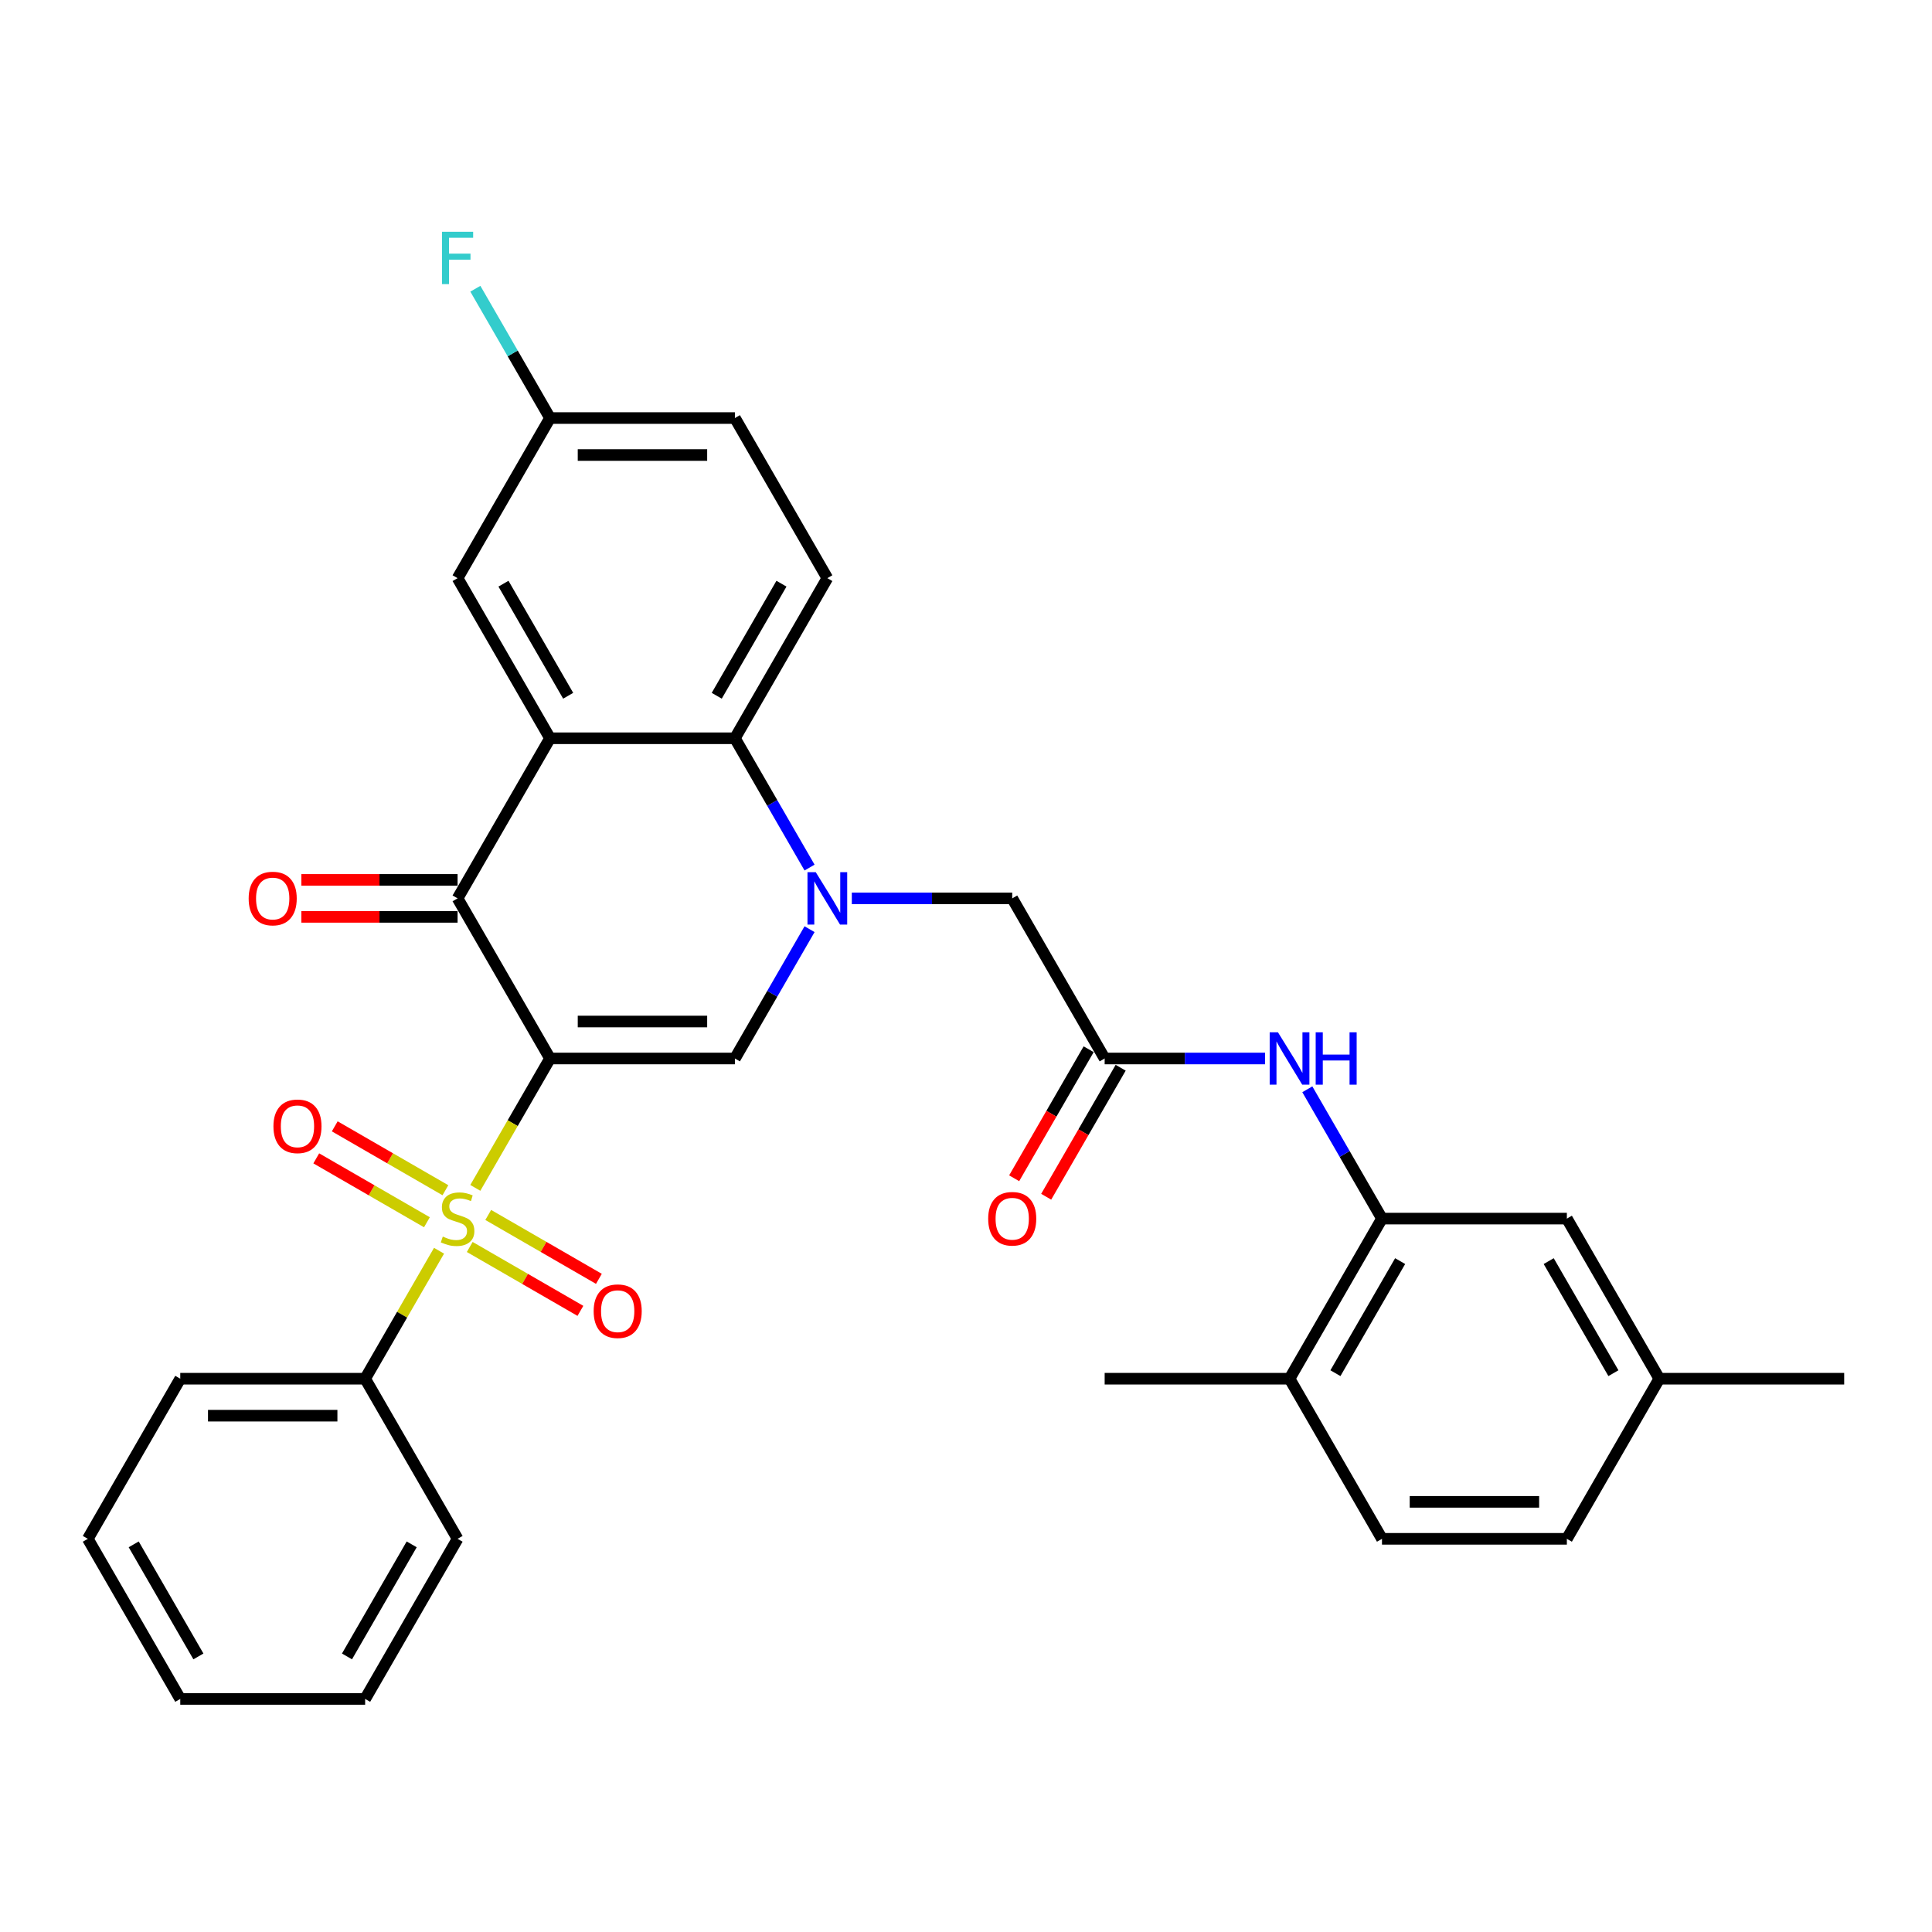<?xml version='1.0' encoding='iso-8859-1'?>
<svg version='1.1' baseProfile='full'
              xmlns='http://www.w3.org/2000/svg'
                      xmlns:rdkit='http://www.rdkit.org/xml'
                      xmlns:xlink='http://www.w3.org/1999/xlink'
                  xml:space='preserve'
width='1000px' height='1000px' viewBox='0 0 1000 1000'>
<!-- END OF HEADER -->
<rect style='opacity:1.0;fill:#FFFFFF;stroke:none' width='1000' height='1000' x='0' y='0'> </rect>
<path class='bond-0' d='M 284.689,547.873 L 265.357,581.357' style='fill:none;fill-rule:evenodd;stroke:#000000;stroke-width:6px;stroke-linecap:butt;stroke-linejoin:miter;stroke-opacity:1' />
<path class='bond-0' d='M 265.357,581.357 L 246.024,614.842' style='fill:none;fill-rule:evenodd;stroke:#CCCC00;stroke-width:6px;stroke-linecap:butt;stroke-linejoin:miter;stroke-opacity:1' />
<path class='bond-2' d='M 284.689,547.873 L 236.842,465' style='fill:none;fill-rule:evenodd;stroke:#000000;stroke-width:6px;stroke-linecap:butt;stroke-linejoin:miter;stroke-opacity:1' />
<path class='bond-3' d='M 284.689,547.873 L 380.383,547.873' style='fill:none;fill-rule:evenodd;stroke:#000000;stroke-width:6px;stroke-linecap:butt;stroke-linejoin:miter;stroke-opacity:1' />
<path class='bond-3' d='M 299.043,528.734 L 366.029,528.734' style='fill:none;fill-rule:evenodd;stroke:#000000;stroke-width:6px;stroke-linecap:butt;stroke-linejoin:miter;stroke-opacity:1' />
<path class='bond-10' d='M 230.545,616.061 L 201.906,599.526' style='fill:none;fill-rule:evenodd;stroke:#CCCC00;stroke-width:6px;stroke-linecap:butt;stroke-linejoin:miter;stroke-opacity:1' />
<path class='bond-10' d='M 201.906,599.526 L 173.266,582.991' style='fill:none;fill-rule:evenodd;stroke:#FF0000;stroke-width:6px;stroke-linecap:butt;stroke-linejoin:miter;stroke-opacity:1' />
<path class='bond-10' d='M 220.976,632.636 L 192.336,616.101' style='fill:none;fill-rule:evenodd;stroke:#CCCC00;stroke-width:6px;stroke-linecap:butt;stroke-linejoin:miter;stroke-opacity:1' />
<path class='bond-10' d='M 192.336,616.101 L 163.697,599.566' style='fill:none;fill-rule:evenodd;stroke:#FF0000;stroke-width:6px;stroke-linecap:butt;stroke-linejoin:miter;stroke-opacity:1' />
<path class='bond-11' d='M 243.139,645.431 L 271.778,661.966' style='fill:none;fill-rule:evenodd;stroke:#CCCC00;stroke-width:6px;stroke-linecap:butt;stroke-linejoin:miter;stroke-opacity:1' />
<path class='bond-11' d='M 271.778,661.966 L 300.418,678.502' style='fill:none;fill-rule:evenodd;stroke:#FF0000;stroke-width:6px;stroke-linecap:butt;stroke-linejoin:miter;stroke-opacity:1' />
<path class='bond-11' d='M 252.708,628.857 L 281.348,645.392' style='fill:none;fill-rule:evenodd;stroke:#CCCC00;stroke-width:6px;stroke-linecap:butt;stroke-linejoin:miter;stroke-opacity:1' />
<path class='bond-11' d='M 281.348,645.392 L 309.987,661.927' style='fill:none;fill-rule:evenodd;stroke:#FF0000;stroke-width:6px;stroke-linecap:butt;stroke-linejoin:miter;stroke-opacity:1' />
<path class='bond-12' d='M 227.24,647.378 L 208.118,680.499' style='fill:none;fill-rule:evenodd;stroke:#CCCC00;stroke-width:6px;stroke-linecap:butt;stroke-linejoin:miter;stroke-opacity:1' />
<path class='bond-12' d='M 208.118,680.499 L 188.995,713.619' style='fill:none;fill-rule:evenodd;stroke:#000000;stroke-width:6px;stroke-linecap:butt;stroke-linejoin:miter;stroke-opacity:1' />
<path class='bond-1' d='M 419.025,480.942 L 399.704,514.408' style='fill:none;fill-rule:evenodd;stroke:#0000FF;stroke-width:6px;stroke-linecap:butt;stroke-linejoin:miter;stroke-opacity:1' />
<path class='bond-1' d='M 399.704,514.408 L 380.383,547.873' style='fill:none;fill-rule:evenodd;stroke:#000000;stroke-width:6px;stroke-linecap:butt;stroke-linejoin:miter;stroke-opacity:1' />
<path class='bond-5' d='M 419.025,449.057 L 399.704,415.592' style='fill:none;fill-rule:evenodd;stroke:#0000FF;stroke-width:6px;stroke-linecap:butt;stroke-linejoin:miter;stroke-opacity:1' />
<path class='bond-5' d='M 399.704,415.592 L 380.383,382.126' style='fill:none;fill-rule:evenodd;stroke:#000000;stroke-width:6px;stroke-linecap:butt;stroke-linejoin:miter;stroke-opacity:1' />
<path class='bond-9' d='M 440.9,465 L 482.411,465' style='fill:none;fill-rule:evenodd;stroke:#0000FF;stroke-width:6px;stroke-linecap:butt;stroke-linejoin:miter;stroke-opacity:1' />
<path class='bond-9' d='M 482.411,465 L 523.923,465' style='fill:none;fill-rule:evenodd;stroke:#000000;stroke-width:6px;stroke-linecap:butt;stroke-linejoin:miter;stroke-opacity:1' />
<path class='bond-4' d='M 236.842,465 L 284.689,382.126' style='fill:none;fill-rule:evenodd;stroke:#000000;stroke-width:6px;stroke-linecap:butt;stroke-linejoin:miter;stroke-opacity:1' />
<path class='bond-15' d='M 236.842,455.43 L 196.411,455.43' style='fill:none;fill-rule:evenodd;stroke:#000000;stroke-width:6px;stroke-linecap:butt;stroke-linejoin:miter;stroke-opacity:1' />
<path class='bond-15' d='M 196.411,455.43 L 155.981,455.43' style='fill:none;fill-rule:evenodd;stroke:#FF0000;stroke-width:6px;stroke-linecap:butt;stroke-linejoin:miter;stroke-opacity:1' />
<path class='bond-15' d='M 236.842,474.569 L 196.411,474.569' style='fill:none;fill-rule:evenodd;stroke:#000000;stroke-width:6px;stroke-linecap:butt;stroke-linejoin:miter;stroke-opacity:1' />
<path class='bond-15' d='M 196.411,474.569 L 155.981,474.569' style='fill:none;fill-rule:evenodd;stroke:#FF0000;stroke-width:6px;stroke-linecap:butt;stroke-linejoin:miter;stroke-opacity:1' />
<path class='bond-14' d='M 284.689,382.126 L 236.842,299.253' style='fill:none;fill-rule:evenodd;stroke:#000000;stroke-width:6px;stroke-linecap:butt;stroke-linejoin:miter;stroke-opacity:1' />
<path class='bond-14' d='M 294.087,360.126 L 260.594,302.115' style='fill:none;fill-rule:evenodd;stroke:#000000;stroke-width:6px;stroke-linecap:butt;stroke-linejoin:miter;stroke-opacity:1' />
<path class='bond-32' d='M 284.689,382.126 L 380.383,382.126' style='fill:none;fill-rule:evenodd;stroke:#000000;stroke-width:6px;stroke-linecap:butt;stroke-linejoin:miter;stroke-opacity:1' />
<path class='bond-13' d='M 380.383,382.126 L 428.23,299.253' style='fill:none;fill-rule:evenodd;stroke:#000000;stroke-width:6px;stroke-linecap:butt;stroke-linejoin:miter;stroke-opacity:1' />
<path class='bond-13' d='M 370.985,360.126 L 404.478,302.115' style='fill:none;fill-rule:evenodd;stroke:#000000;stroke-width:6px;stroke-linecap:butt;stroke-linejoin:miter;stroke-opacity:1' />
<path class='bond-6' d='M 571.77,547.873 L 523.923,465' style='fill:none;fill-rule:evenodd;stroke:#000000;stroke-width:6px;stroke-linecap:butt;stroke-linejoin:miter;stroke-opacity:1' />
<path class='bond-8' d='M 571.77,547.873 L 613.282,547.873' style='fill:none;fill-rule:evenodd;stroke:#000000;stroke-width:6px;stroke-linecap:butt;stroke-linejoin:miter;stroke-opacity:1' />
<path class='bond-8' d='M 613.282,547.873 L 654.794,547.873' style='fill:none;fill-rule:evenodd;stroke:#0000FF;stroke-width:6px;stroke-linecap:butt;stroke-linejoin:miter;stroke-opacity:1' />
<path class='bond-18' d='M 563.483,543.088 L 544.206,576.477' style='fill:none;fill-rule:evenodd;stroke:#000000;stroke-width:6px;stroke-linecap:butt;stroke-linejoin:miter;stroke-opacity:1' />
<path class='bond-18' d='M 544.206,576.477 L 524.929,609.866' style='fill:none;fill-rule:evenodd;stroke:#FF0000;stroke-width:6px;stroke-linecap:butt;stroke-linejoin:miter;stroke-opacity:1' />
<path class='bond-18' d='M 580.058,552.658 L 560.781,586.046' style='fill:none;fill-rule:evenodd;stroke:#000000;stroke-width:6px;stroke-linecap:butt;stroke-linejoin:miter;stroke-opacity:1' />
<path class='bond-18' d='M 560.781,586.046 L 541.504,619.435' style='fill:none;fill-rule:evenodd;stroke:#FF0000;stroke-width:6px;stroke-linecap:butt;stroke-linejoin:miter;stroke-opacity:1' />
<path class='bond-7' d='M 715.311,630.746 L 695.99,597.281' style='fill:none;fill-rule:evenodd;stroke:#000000;stroke-width:6px;stroke-linecap:butt;stroke-linejoin:miter;stroke-opacity:1' />
<path class='bond-7' d='M 695.99,597.281 L 676.669,563.816' style='fill:none;fill-rule:evenodd;stroke:#0000FF;stroke-width:6px;stroke-linecap:butt;stroke-linejoin:miter;stroke-opacity:1' />
<path class='bond-16' d='M 715.311,630.746 L 667.464,713.619' style='fill:none;fill-rule:evenodd;stroke:#000000;stroke-width:6px;stroke-linecap:butt;stroke-linejoin:miter;stroke-opacity:1' />
<path class='bond-16' d='M 724.709,652.747 L 691.216,710.758' style='fill:none;fill-rule:evenodd;stroke:#000000;stroke-width:6px;stroke-linecap:butt;stroke-linejoin:miter;stroke-opacity:1' />
<path class='bond-17' d='M 715.311,630.746 L 811.005,630.746' style='fill:none;fill-rule:evenodd;stroke:#000000;stroke-width:6px;stroke-linecap:butt;stroke-linejoin:miter;stroke-opacity:1' />
<path class='bond-25' d='M 188.995,713.619 L 93.301,713.619' style='fill:none;fill-rule:evenodd;stroke:#000000;stroke-width:6px;stroke-linecap:butt;stroke-linejoin:miter;stroke-opacity:1' />
<path class='bond-25' d='M 174.641,732.758 L 107.656,732.758' style='fill:none;fill-rule:evenodd;stroke:#000000;stroke-width:6px;stroke-linecap:butt;stroke-linejoin:miter;stroke-opacity:1' />
<path class='bond-26' d='M 188.995,713.619 L 236.842,796.493' style='fill:none;fill-rule:evenodd;stroke:#000000;stroke-width:6px;stroke-linecap:butt;stroke-linejoin:miter;stroke-opacity:1' />
<path class='bond-21' d='M 428.23,299.253 L 380.383,216.38' style='fill:none;fill-rule:evenodd;stroke:#000000;stroke-width:6px;stroke-linecap:butt;stroke-linejoin:miter;stroke-opacity:1' />
<path class='bond-20' d='M 236.842,299.253 L 284.689,216.38' style='fill:none;fill-rule:evenodd;stroke:#000000;stroke-width:6px;stroke-linecap:butt;stroke-linejoin:miter;stroke-opacity:1' />
<path class='bond-19' d='M 667.464,713.619 L 715.311,796.493' style='fill:none;fill-rule:evenodd;stroke:#000000;stroke-width:6px;stroke-linecap:butt;stroke-linejoin:miter;stroke-opacity:1' />
<path class='bond-27' d='M 667.464,713.619 L 571.77,713.619' style='fill:none;fill-rule:evenodd;stroke:#000000;stroke-width:6px;stroke-linecap:butt;stroke-linejoin:miter;stroke-opacity:1' />
<path class='bond-22' d='M 811.005,630.746 L 858.852,713.619' style='fill:none;fill-rule:evenodd;stroke:#000000;stroke-width:6px;stroke-linecap:butt;stroke-linejoin:miter;stroke-opacity:1' />
<path class='bond-22' d='M 801.607,652.747 L 835.1,710.758' style='fill:none;fill-rule:evenodd;stroke:#000000;stroke-width:6px;stroke-linecap:butt;stroke-linejoin:miter;stroke-opacity:1' />
<path class='bond-35' d='M 715.311,796.493 L 811.005,796.493' style='fill:none;fill-rule:evenodd;stroke:#000000;stroke-width:6px;stroke-linecap:butt;stroke-linejoin:miter;stroke-opacity:1' />
<path class='bond-35' d='M 729.665,777.354 L 796.651,777.354' style='fill:none;fill-rule:evenodd;stroke:#000000;stroke-width:6px;stroke-linecap:butt;stroke-linejoin:miter;stroke-opacity:1' />
<path class='bond-24' d='M 284.689,216.38 L 265.368,182.915' style='fill:none;fill-rule:evenodd;stroke:#000000;stroke-width:6px;stroke-linecap:butt;stroke-linejoin:miter;stroke-opacity:1' />
<path class='bond-24' d='M 265.368,182.915 L 246.047,149.449' style='fill:none;fill-rule:evenodd;stroke:#33CCCC;stroke-width:6px;stroke-linecap:butt;stroke-linejoin:miter;stroke-opacity:1' />
<path class='bond-33' d='M 284.689,216.38 L 380.383,216.38' style='fill:none;fill-rule:evenodd;stroke:#000000;stroke-width:6px;stroke-linecap:butt;stroke-linejoin:miter;stroke-opacity:1' />
<path class='bond-33' d='M 299.043,235.519 L 366.029,235.519' style='fill:none;fill-rule:evenodd;stroke:#000000;stroke-width:6px;stroke-linecap:butt;stroke-linejoin:miter;stroke-opacity:1' />
<path class='bond-23' d='M 858.852,713.619 L 811.005,796.493' style='fill:none;fill-rule:evenodd;stroke:#000000;stroke-width:6px;stroke-linecap:butt;stroke-linejoin:miter;stroke-opacity:1' />
<path class='bond-28' d='M 858.852,713.619 L 954.545,713.619' style='fill:none;fill-rule:evenodd;stroke:#000000;stroke-width:6px;stroke-linecap:butt;stroke-linejoin:miter;stroke-opacity:1' />
<path class='bond-30' d='M 93.301,713.619 L 45.455,796.493' style='fill:none;fill-rule:evenodd;stroke:#000000;stroke-width:6px;stroke-linecap:butt;stroke-linejoin:miter;stroke-opacity:1' />
<path class='bond-29' d='M 236.842,796.493 L 188.995,879.366' style='fill:none;fill-rule:evenodd;stroke:#000000;stroke-width:6px;stroke-linecap:butt;stroke-linejoin:miter;stroke-opacity:1' />
<path class='bond-29' d='M 213.09,799.354 L 179.598,857.366' style='fill:none;fill-rule:evenodd;stroke:#000000;stroke-width:6px;stroke-linecap:butt;stroke-linejoin:miter;stroke-opacity:1' />
<path class='bond-31' d='M 188.995,879.366 L 93.301,879.366' style='fill:none;fill-rule:evenodd;stroke:#000000;stroke-width:6px;stroke-linecap:butt;stroke-linejoin:miter;stroke-opacity:1' />
<path class='bond-34' d='M 45.455,796.493 L 93.301,879.366' style='fill:none;fill-rule:evenodd;stroke:#000000;stroke-width:6px;stroke-linecap:butt;stroke-linejoin:miter;stroke-opacity:1' />
<path class='bond-34' d='M 69.206,799.354 L 102.699,857.366' style='fill:none;fill-rule:evenodd;stroke:#000000;stroke-width:6px;stroke-linecap:butt;stroke-linejoin:miter;stroke-opacity:1' />
<path  class='atom-1' d='M 229.187 640.048
Q 229.493 640.162, 230.756 640.698
Q 232.019 641.234, 233.397 641.579
Q 234.813 641.885, 236.191 641.885
Q 238.756 641.885, 240.249 640.66
Q 241.742 639.397, 241.742 637.215
Q 241.742 635.722, 240.976 634.804
Q 240.249 633.885, 239.1 633.387
Q 237.952 632.89, 236.038 632.316
Q 233.627 631.588, 232.172 630.899
Q 230.756 630.21, 229.722 628.756
Q 228.727 627.301, 228.727 624.851
Q 228.727 621.445, 231.024 619.34
Q 233.359 617.234, 237.952 617.234
Q 241.091 617.234, 244.651 618.727
L 243.77 621.674
Q 240.517 620.335, 238.067 620.335
Q 235.426 620.335, 233.971 621.445
Q 232.517 622.517, 232.555 624.392
Q 232.555 625.847, 233.282 626.727
Q 234.048 627.607, 235.12 628.105
Q 236.23 628.603, 238.067 629.177
Q 240.517 629.942, 241.971 630.708
Q 243.426 631.474, 244.459 633.043
Q 245.531 634.574, 245.531 637.215
Q 245.531 640.966, 243.005 642.995
Q 240.517 644.985, 236.344 644.985
Q 233.933 644.985, 232.096 644.45
Q 230.297 643.952, 228.153 643.072
L 229.187 640.048
' fill='#CCCC00'/>
<path  class='atom-2' d='M 422.239 451.45
L 431.12 465.804
Q 432 467.22, 433.416 469.784
Q 434.833 472.349, 434.909 472.502
L 434.909 451.45
L 438.507 451.45
L 438.507 478.55
L 434.794 478.55
L 425.263 462.856
Q 424.153 461.019, 422.967 458.914
Q 421.818 456.808, 421.474 456.158
L 421.474 478.55
L 417.952 478.55
L 417.952 451.45
L 422.239 451.45
' fill='#0000FF'/>
<path  class='atom-9' d='M 661.474 534.323
L 670.354 548.677
Q 671.234 550.093, 672.651 552.658
Q 674.067 555.222, 674.144 555.375
L 674.144 534.323
L 677.742 534.323
L 677.742 561.423
L 674.029 561.423
L 664.498 545.729
Q 663.388 543.892, 662.201 541.787
Q 661.053 539.682, 660.708 539.031
L 660.708 561.423
L 657.187 561.423
L 657.187 534.323
L 661.474 534.323
' fill='#0000FF'/>
<path  class='atom-9' d='M 680.995 534.323
L 684.67 534.323
L 684.67 545.844
L 698.526 545.844
L 698.526 534.323
L 702.201 534.323
L 702.201 561.423
L 698.526 561.423
L 698.526 548.906
L 684.67 548.906
L 684.67 561.423
L 680.995 561.423
L 680.995 534.323
' fill='#0000FF'/>
<path  class='atom-11' d='M 141.529 582.976
Q 141.529 576.469, 144.744 572.832
Q 147.959 569.196, 153.969 569.196
Q 159.978 569.196, 163.194 572.832
Q 166.409 576.469, 166.409 582.976
Q 166.409 589.56, 163.155 593.311
Q 159.902 597.024, 153.969 597.024
Q 147.998 597.024, 144.744 593.311
Q 141.529 589.598, 141.529 582.976
M 153.969 593.962
Q 158.103 593.962, 160.323 591.206
Q 162.581 588.411, 162.581 582.976
Q 162.581 577.655, 160.323 574.976
Q 158.103 572.258, 153.969 572.258
Q 149.835 572.258, 147.577 574.938
Q 145.356 577.617, 145.356 582.976
Q 145.356 588.45, 147.577 591.206
Q 149.835 593.962, 153.969 593.962
' fill='#FF0000'/>
<path  class='atom-12' d='M 307.275 678.67
Q 307.275 672.162, 310.49 668.526
Q 313.706 664.89, 319.715 664.89
Q 325.725 664.89, 328.94 668.526
Q 332.156 672.162, 332.156 678.67
Q 332.156 685.253, 328.902 689.005
Q 325.648 692.718, 319.715 692.718
Q 313.744 692.718, 310.49 689.005
Q 307.275 685.292, 307.275 678.67
M 319.715 689.655
Q 323.849 689.655, 326.069 686.899
Q 328.328 684.105, 328.328 678.67
Q 328.328 673.349, 326.069 670.67
Q 323.849 667.952, 319.715 667.952
Q 315.581 667.952, 313.323 670.631
Q 311.103 673.311, 311.103 678.67
Q 311.103 684.143, 313.323 686.899
Q 315.581 689.655, 319.715 689.655
' fill='#FF0000'/>
<path  class='atom-16' d='M 128.708 465.076
Q 128.708 458.569, 131.923 454.933
Q 135.139 451.296, 141.148 451.296
Q 147.158 451.296, 150.373 454.933
Q 153.589 458.569, 153.589 465.076
Q 153.589 471.66, 150.335 475.411
Q 147.081 479.124, 141.148 479.124
Q 135.177 479.124, 131.923 475.411
Q 128.708 471.698, 128.708 465.076
M 141.148 476.062
Q 145.282 476.062, 147.502 473.306
Q 149.761 470.512, 149.761 465.076
Q 149.761 459.756, 147.502 457.076
Q 145.282 454.359, 141.148 454.359
Q 137.014 454.359, 134.756 457.038
Q 132.536 459.717, 132.536 465.076
Q 132.536 470.55, 134.756 473.306
Q 137.014 476.062, 141.148 476.062
' fill='#FF0000'/>
<path  class='atom-19' d='M 511.483 630.823
Q 511.483 624.316, 514.699 620.679
Q 517.914 617.043, 523.923 617.043
Q 529.933 617.043, 533.148 620.679
Q 536.364 624.316, 536.364 630.823
Q 536.364 637.407, 533.11 641.158
Q 529.856 644.871, 523.923 644.871
Q 517.952 644.871, 514.699 641.158
Q 511.483 637.445, 511.483 630.823
M 523.923 641.808
Q 528.057 641.808, 530.278 639.052
Q 532.536 636.258, 532.536 630.823
Q 532.536 625.502, 530.278 622.823
Q 528.057 620.105, 523.923 620.105
Q 519.789 620.105, 517.531 622.785
Q 515.311 625.464, 515.311 630.823
Q 515.311 636.296, 517.531 639.052
Q 519.789 641.808, 523.923 641.808
' fill='#FF0000'/>
<path  class='atom-25' d='M 228.785 119.957
L 244.9 119.957
L 244.9 123.057
L 232.421 123.057
L 232.421 131.287
L 243.522 131.287
L 243.522 134.425
L 232.421 134.425
L 232.421 147.057
L 228.785 147.057
L 228.785 119.957
' fill='#33CCCC'/>
</svg>
